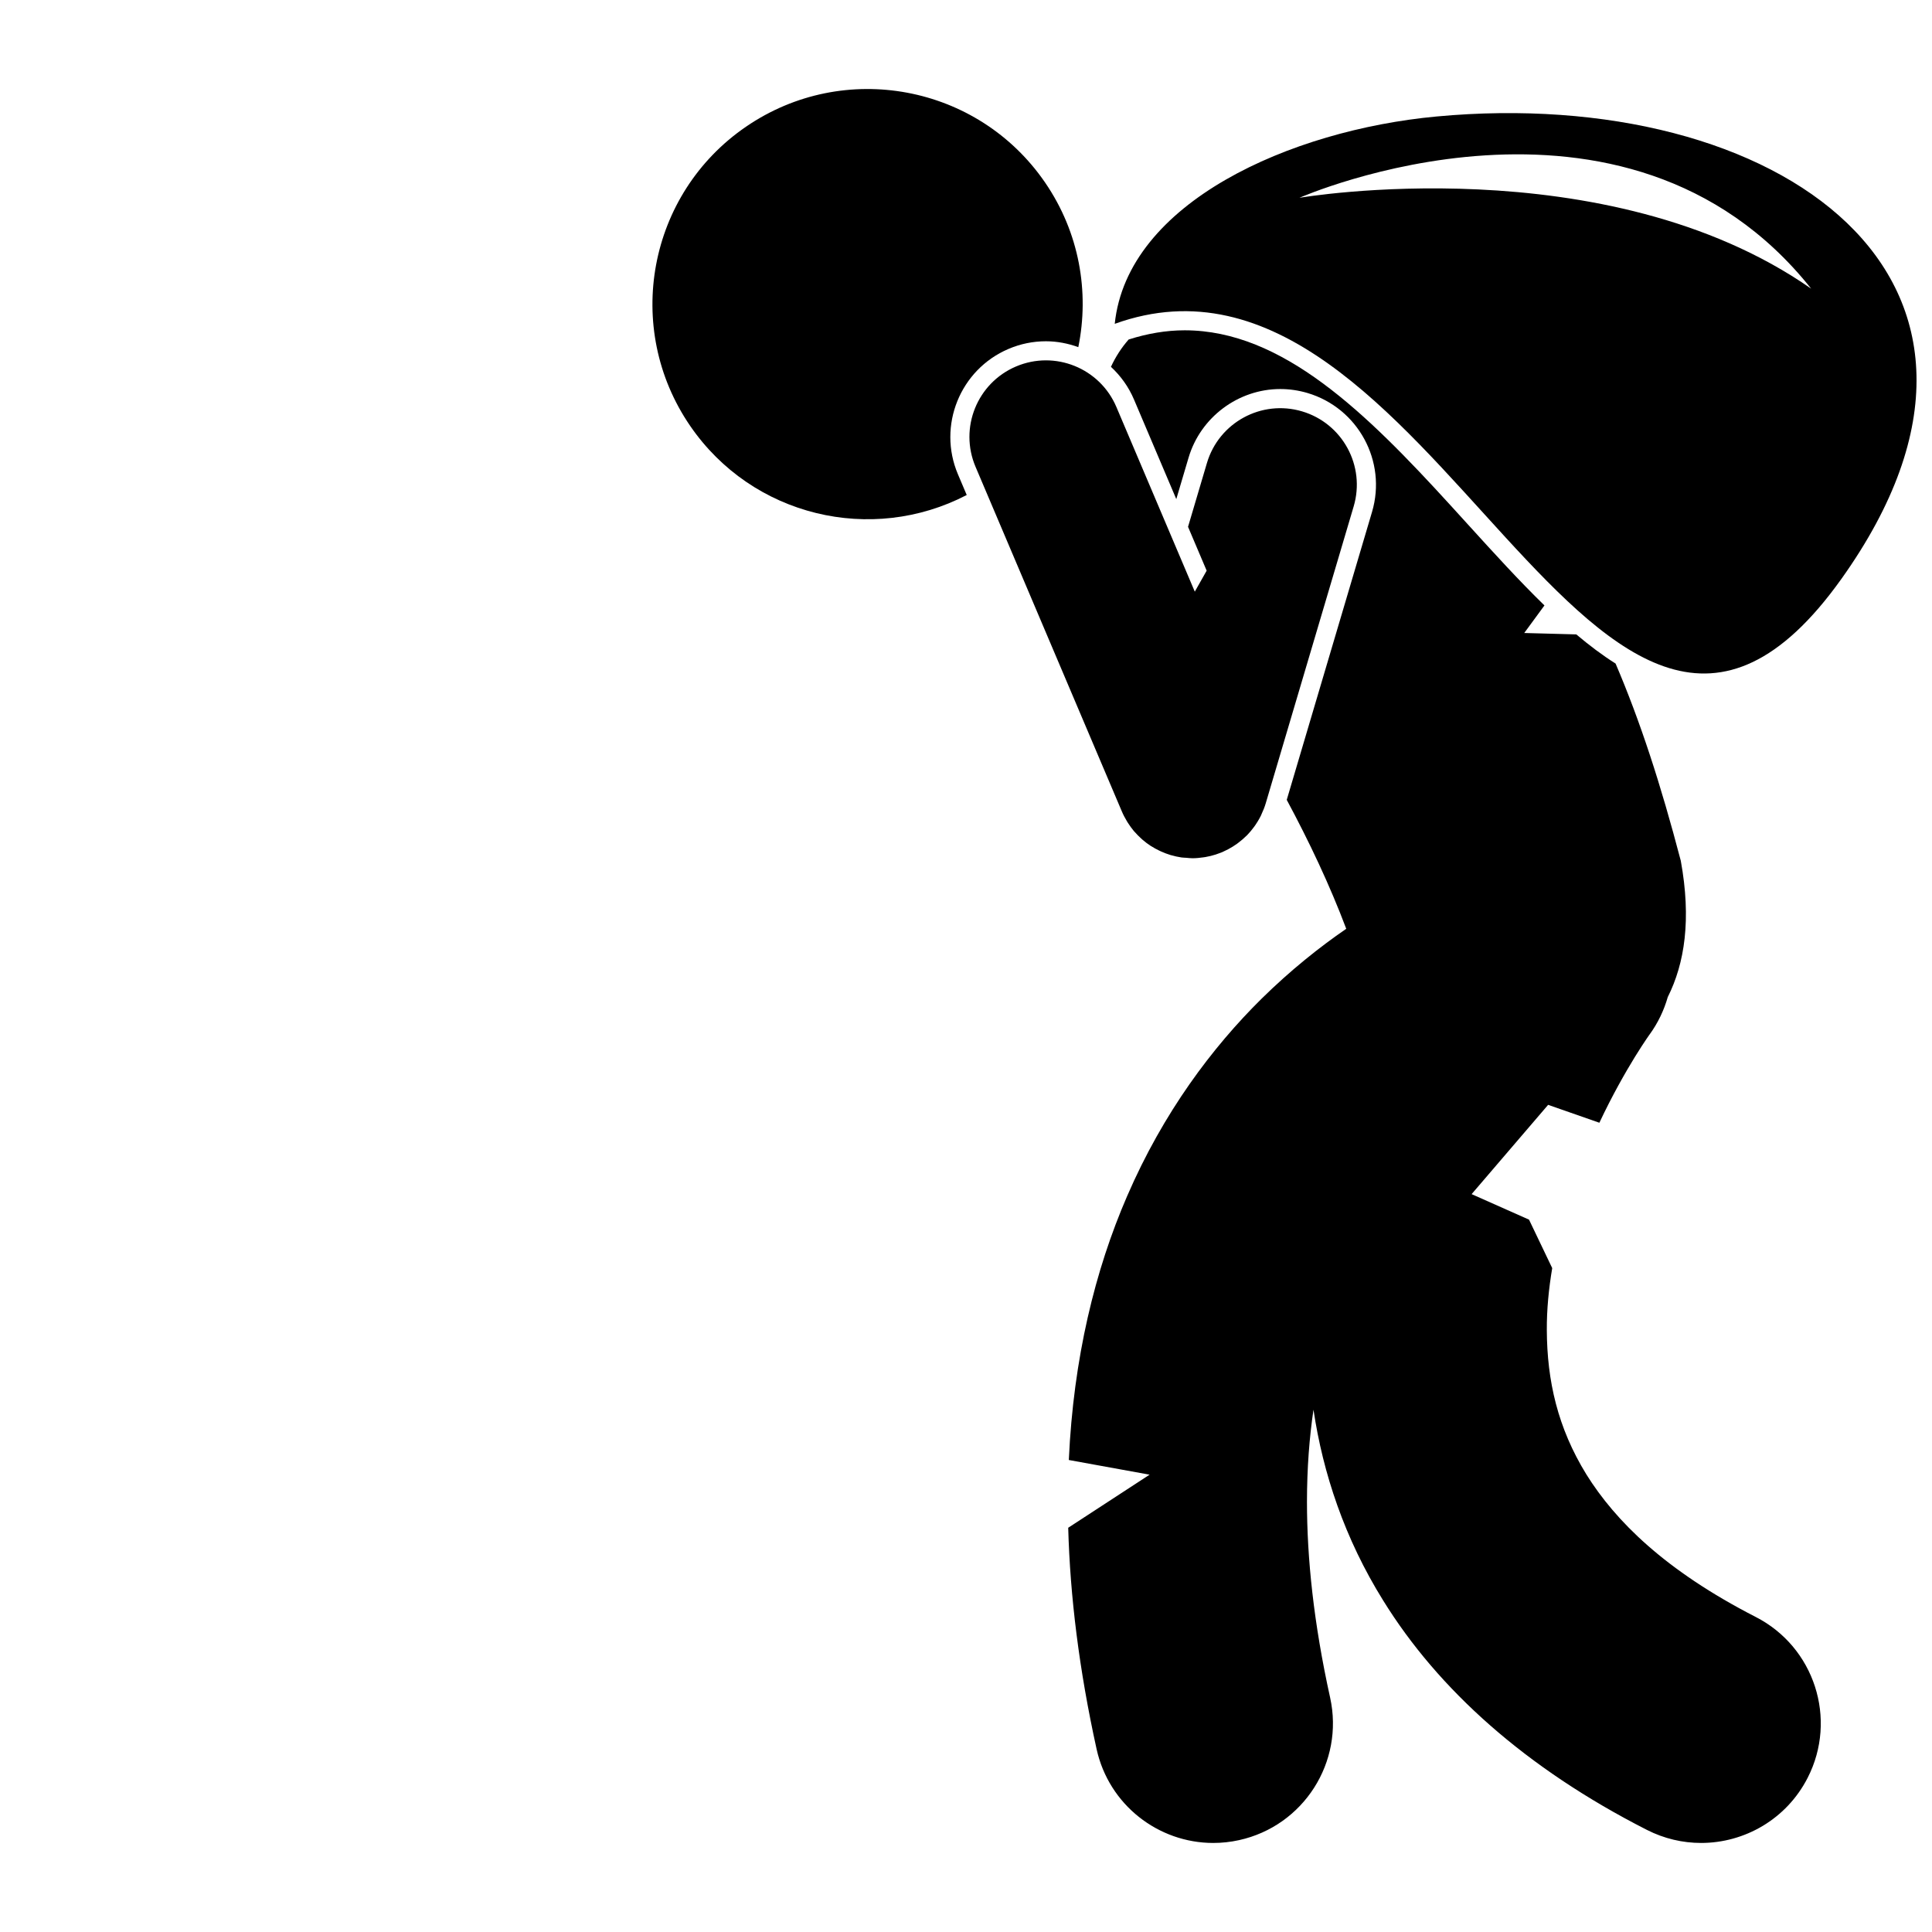<?xml version="1.0" encoding="UTF-8"?>
<!-- Uploaded to: ICON Repo, www.iconrepo.com, Generator: ICON Repo Mixer Tools -->
<svg width="800px" height="800px" version="1.1" viewBox="144 144 512 512" xmlns="http://www.w3.org/2000/svg">
 <defs>
  <clipPath id="a">
   <path d="m439 173h212.9v150h-212.9z"/>
  </clipPath>
 </defs>
 <path d="m400.19 275.18-2.328-5.488c-5.457-12.855 0.562-27.766 13.418-33.23 3.164-1.348 6.496-2.023 9.898-2.023 2.992 0 5.875 0.578 8.586 1.555 2.977-14.605 0.293-30.348-8.797-43.613-17.801-25.973-53.297-32.605-79.273-14.801-25.973 17.797-32.602 53.289-14.805 79.266 16.48 24.039 48.086 31.465 73.301 18.336z"/>
 <path d="m455.73 276.27 3.262-11.016c3.172-10.684 13.16-18.156 24.297-18.156 2.438 0 4.856 0.355 7.211 1.051 13.398 3.973 21.074 18.105 17.105 31.508l-22.605 76.312c5.953 11.078 11.387 22.555 15.77 34.168-7.043 4.844-14.707 10.922-22.453 18.543-12.984 12.828-26.012 30.078-35.621 52.312-8.496 19.586-14.219 42.945-15.449 69.922l21.41 3.891-21.57 14.066c0.488 18.055 2.875 37.57 7.523 58.664 3.262 14.789 16.367 24.867 30.914 24.867 2.262 0 4.559-0.242 6.856-0.75 17.086-3.766 27.883-20.68 24.117-37.766-4.371-19.785-6.137-36.988-6.137-51.918 0.008-8.91 0.633-17 1.727-24.383 2.5 16.773 8.227 34.125 18.477 50.574 14.559 23.531 37.734 44.422 69.859 60.77 4.613 2.356 9.539 3.473 14.387 3.473 11.527 0.004 22.641-6.309 28.242-17.273 7.965-15.586 1.781-34.676-13.801-42.633-24.004-12.312-37.129-25.402-44.84-37.75-7.637-12.402-10.422-24.844-10.488-38.25-0.031-5.41 0.504-10.938 1.43-16.43l-6.148-12.848-15.211-6.762 20.277-23.66 13.578 4.742c3.453-7.328 6.926-13.402 9.461-17.512 1.301-2.106 2.356-3.703 3.027-4.695 0.34-0.496 0.582-0.84 0.711-1.031 0.02-0.027 0.035-0.051 0.051-0.07h0.004c2.277-3.109 3.871-6.5 4.875-10.004 4.488-8.934 6.277-20.59 3.449-36.109-5.301-20.23-10.762-37.031-17.281-52.262-3.5-2.207-6.965-4.82-10.414-7.731l-13.793-0.371 5.356-7.305c-6.703-6.523-13.402-13.887-20.227-21.402l-4.691-5.156c-22.312-24.43-44.492-46.355-70.434-46.355-4.883 0-9.875 0.852-14.84 2.438-1.902 2.164-3.465 4.59-4.691 7.242 2.574 2.387 4.688 5.305 6.113 8.672z"/>
 <path d="m478.32 359.76c0.438-0.934 0.824-1.895 1.117-2.883l23.297-78.66c3.184-10.738-2.945-22.023-13.684-25.203-10.738-3.18-22.02 2.949-25.199 13.688l-5.008 16.91 4.934 11.621-3.144 5.562-20.777-48.934c-4.375-10.312-16.285-15.121-26.594-10.742s-15.113 16.277-10.734 26.59l32.953 77.621 5.797 13.652c0.371 0.891 0.828 1.746 1.32 2.578 0.098 0.164 0.191 0.324 0.293 0.48 0.477 0.746 0.992 1.469 1.559 2.152 0.082 0.098 0.172 0.184 0.258 0.281 0.516 0.59 1.066 1.148 1.648 1.68 0.133 0.125 0.262 0.25 0.402 0.367 0.668 0.578 1.371 1.117 2.117 1.605 0.066 0.043 0.141 0.078 0.207 0.121 0.672 0.43 1.375 0.812 2.106 1.164 0.184 0.086 0.367 0.176 0.551 0.258 0.773 0.344 1.566 0.656 2.398 0.906 0.027 0.008 0.055 0.02 0.082 0.031h0.004c0.047 0.016 0.094 0.02 0.141 0.031 0.898 0.258 1.812 0.465 2.738 0.602 0.426 0.059 0.848 0.055 1.273 0.09 0.539 0.047 1.078 0.117 1.621 0.117 0.973 0 1.945-0.094 2.918-0.238 0.184-0.027 0.371-0.055 0.555-0.082 0.914-0.16 1.828-0.379 2.731-0.672 0.168-0.055 0.336-0.125 0.504-0.184 0.402-0.145 0.805-0.273 1.207-0.445 0.355-0.152 0.691-0.332 1.031-0.5 0.176-0.086 0.355-0.164 0.531-0.258 0.832-0.441 1.625-0.934 2.375-1.477 0.141-0.102 0.273-0.211 0.414-0.316 0.719-0.547 1.406-1.129 2.039-1.762 0.059-0.059 0.125-0.113 0.184-0.168 0.66-0.676 1.254-1.406 1.812-2.156 0.133-0.176 0.262-0.355 0.387-0.539 0.219-0.32 0.43-0.648 0.633-0.984 0.277-0.465 0.551-0.934 0.793-1.418 0.066-0.164 0.137-0.324 0.211-0.488z"/>
 <g clip-path="url(#a)">
  <path d="m632.01 297.39c56.801-79.672-17.117-130.93-107.31-122.52-38.727 3.609-81.957 22.812-85.281 54.949 84.434-30.441 127.53 158.83 192.59 67.57zm-8.031-76.891c-54.5-38.023-135.61-24.082-135.61-24.082 0 0.004 86.184-38.02 135.61 24.082z"/>
 </g>
</svg>